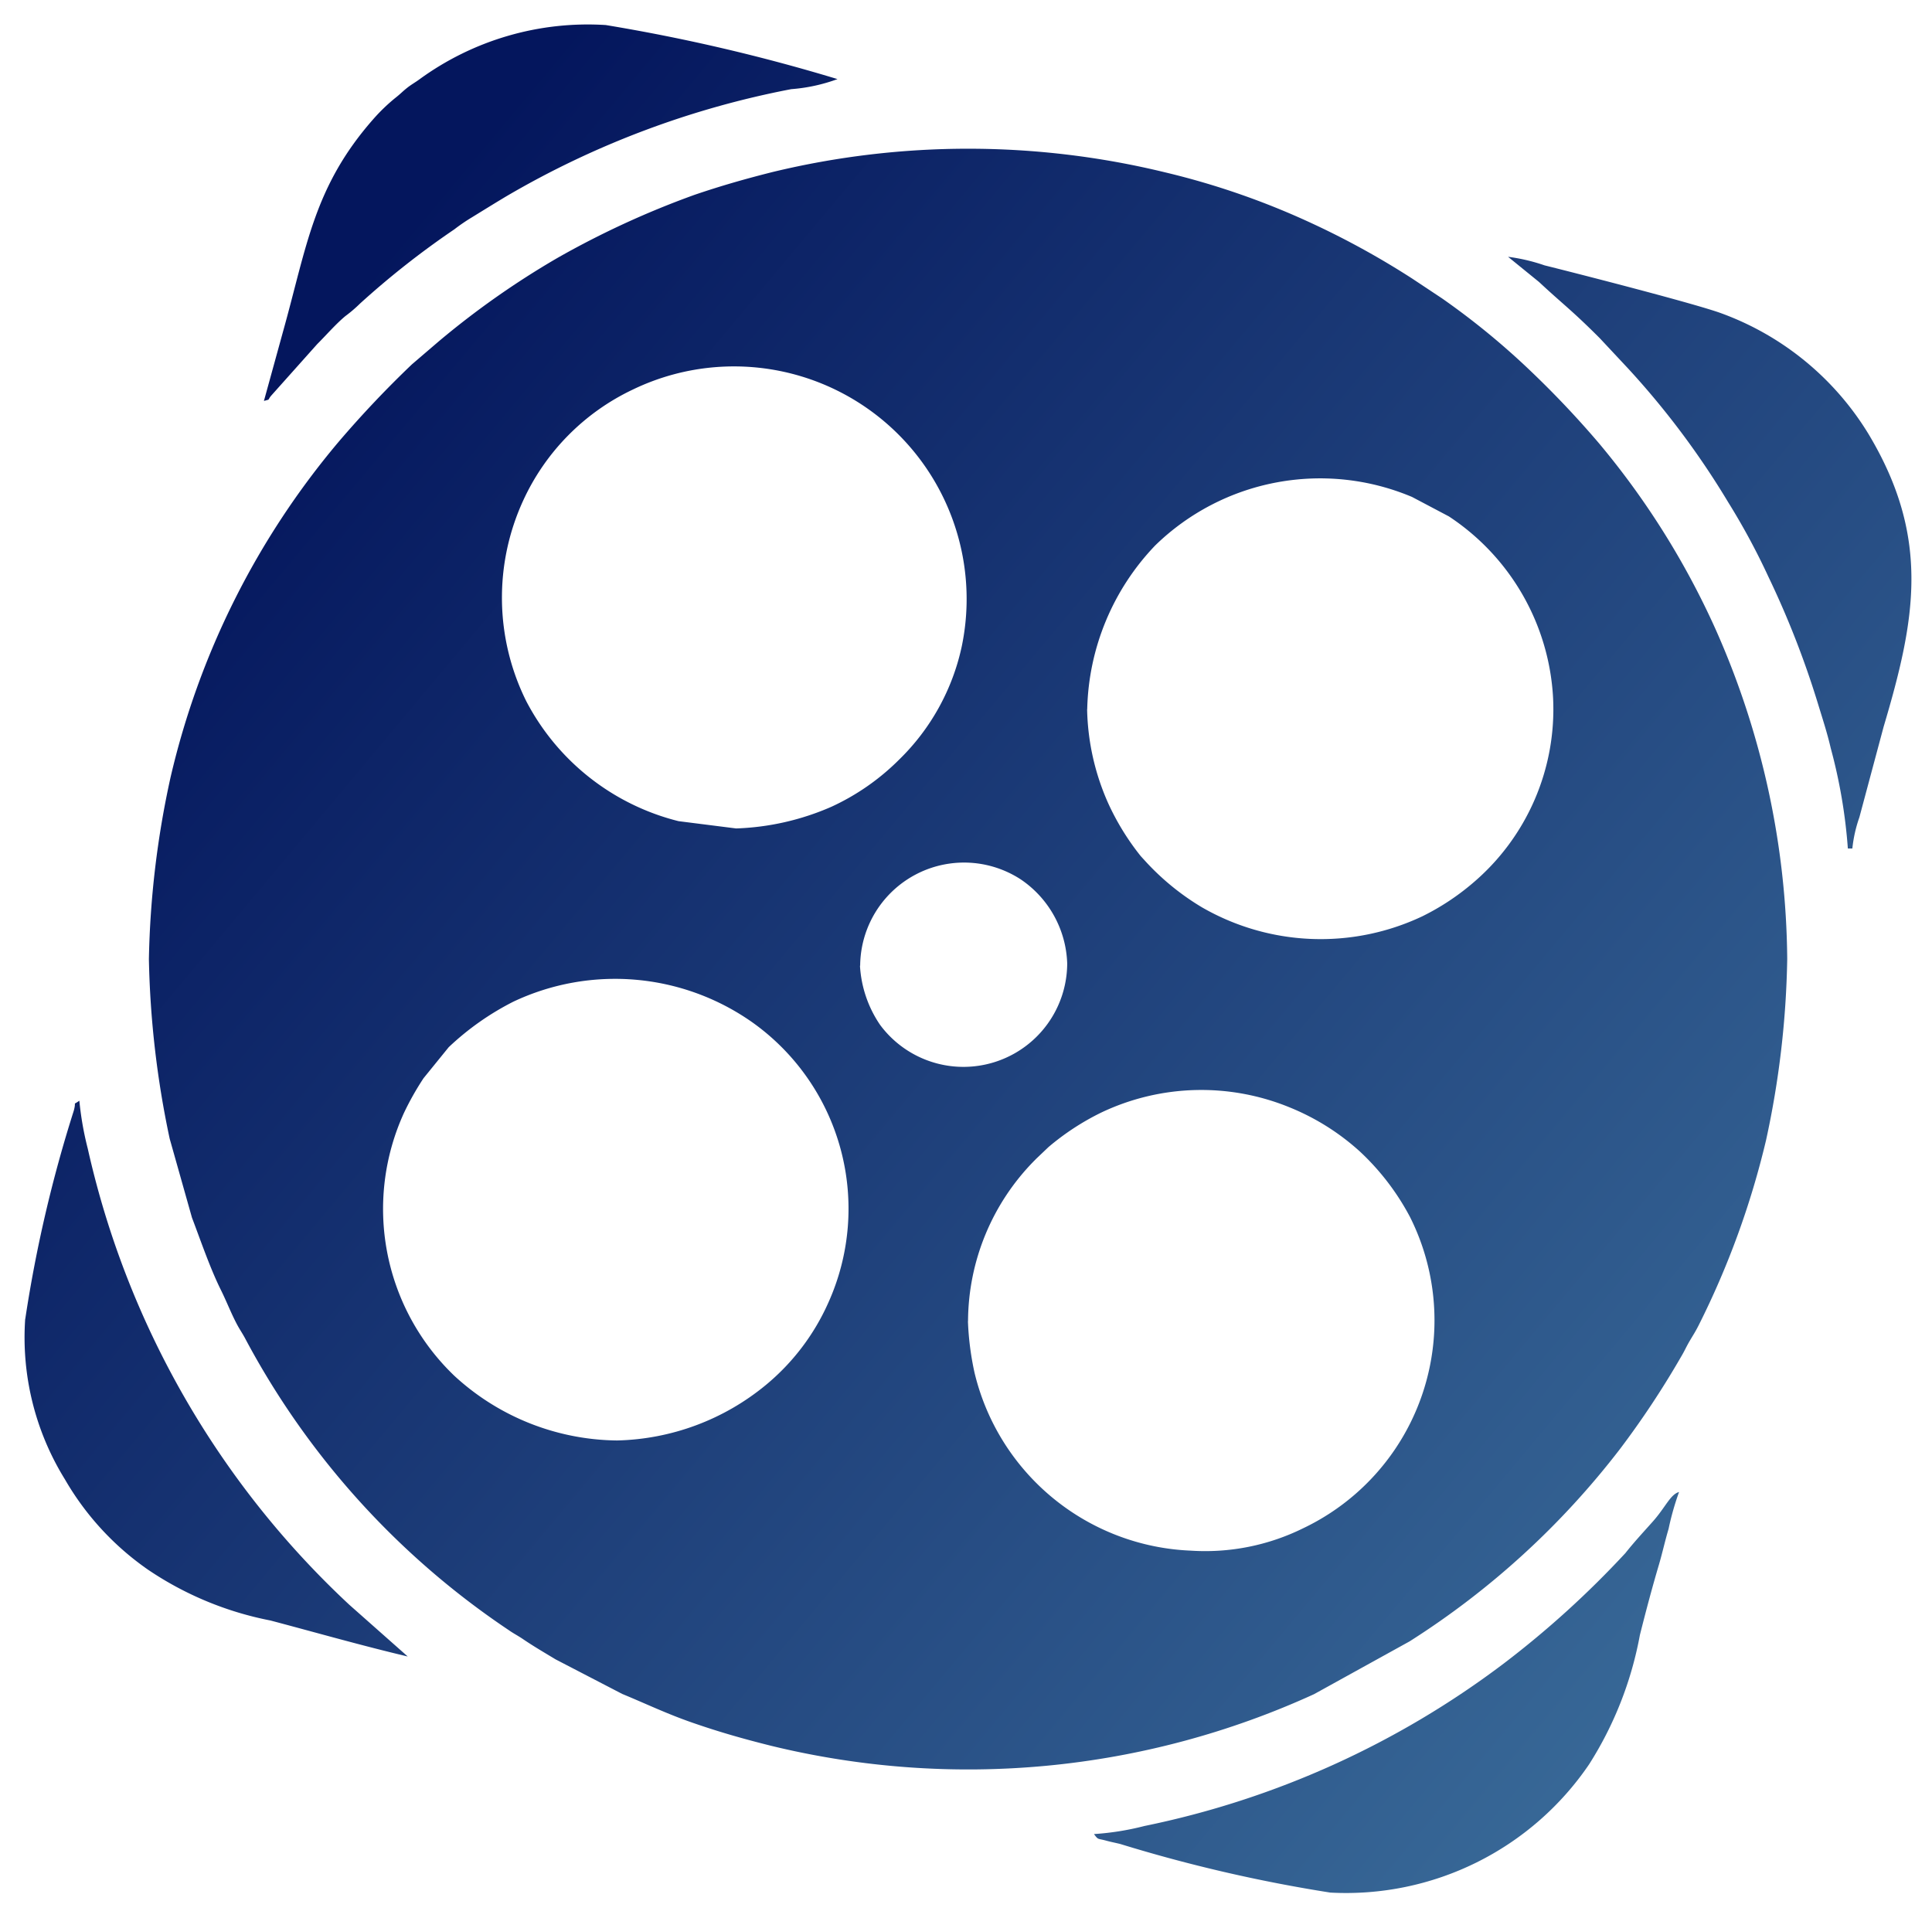 <svg xmlns="http://www.w3.org/2000/svg" xmlns:xlink="http://www.w3.org/1999/xlink" width="38.419" height="38.14" viewBox="0 0 38.419 38.14">
  <defs>
    <linearGradient id="linear-gradient" x1="1.836" y1="1.621" x2="0.126" y2="0.191" gradientUnits="objectBoundingBox">
      <stop offset="0" stop-color="#75c9db"/>
      <stop offset="1" stop-color="#04165d"/>
    </linearGradient>
  </defs>
  <path id="aparat-icon" d="M1055.4,795.929a4.576,4.576,0,0,1,1.325-3.2.312.312,0,0,0,.022-.023l.252-.24a5.024,5.024,0,0,1,1.054-.689,4.631,4.631,0,0,1,3.745-.1,4.7,4.7,0,0,1,1.4.882,4.928,4.928,0,0,1,.989,1.293,4.58,4.58,0,0,1-2.119,6.192,4.4,4.4,0,0,1-2.238.447,4.616,4.616,0,0,1-4.3-3.535,5.714,5.714,0,0,1-.132-1.03Zm-18.749-.045a5.36,5.36,0,0,0,.791,3.191,5.586,5.586,0,0,0,1.652,1.795,6.593,6.593,0,0,0,2.434,1.01c.9.238,1.816.5,2.73.716l-1.163-1.03a17.67,17.67,0,0,1-5.2-9.071,6.181,6.181,0,0,1-.167-.952c-.147.107-.052-.014-.111.2a26.866,26.866,0,0,0-.964,4.138Zm4.743-18.256c.15-.04.063-.009.156-.114l.908-1.017c.182-.181.37-.4.561-.558a2.719,2.719,0,0,0,.289-.247,16.93,16.93,0,0,1,1.878-1.478,3.649,3.649,0,0,1,.345-.236c.249-.153.453-.28.694-.424a17.851,17.851,0,0,1,5.659-2.127,3.4,3.4,0,0,0,.92-.2,36.19,36.19,0,0,0-4.608-1.075,5.682,5.682,0,0,0-3.707,1.081c-.085.062-.156.1-.238.164-.1.079-.129.117-.242.206a3.611,3.611,0,0,0-.433.417c-1.189,1.35-1.323,2.535-1.8,4.236l-.377,1.369Zm16.511,28.5c.087.118.069.084.23.127.117.032.166.039.29.069a30.022,30.022,0,0,0,4.179.967,5.844,5.844,0,0,0,5.146-2.55,7.217,7.217,0,0,0,1.01-2.571c.12-.477.244-.945.381-1.407.065-.222.118-.462.19-.706a5.453,5.453,0,0,1,.208-.732c-.174.047-.271.307-.527.593-.189.212-.364.4-.541.623a18.9,18.9,0,0,1-2.416,2.193,17.746,17.746,0,0,1-7.148,3.233,5.4,5.4,0,0,1-1,.16Zm14.991-19.6h.089a2.712,2.712,0,0,1,.14-.621l.482-1.8c.632-2.128.942-3.749-.3-5.821a5.727,5.727,0,0,0-2.923-2.4c-.508-.188-2.812-.779-3.52-.955a3.634,3.634,0,0,0-.725-.17l.615.5c.488.455.638.548,1.208,1.118l.561.6a16.317,16.317,0,0,1,1.992,2.661,13.685,13.685,0,0,1,.8,1.482,18.04,18.04,0,0,1,.981,2.509c.091.3.187.588.259.9a10.518,10.518,0,0,1,.34,1.987ZM1048.419,798.3a4.843,4.843,0,0,1-3.234-1.286,4.594,4.594,0,0,1-1-5.232,5.648,5.648,0,0,1,.388-.687l.5-.616a5.44,5.44,0,0,1,1.287-.906,4.738,4.738,0,0,1,4.744.407,4.548,4.548,0,0,1,1.516,5.584,4.49,4.49,0,0,1-1.235,1.628,4.822,4.822,0,0,1-2.965,1.108Zm4.832-9.442a2.321,2.321,0,0,0,.4,1.177,2.063,2.063,0,0,0,3.721-1.222,2.1,2.1,0,0,0-.924-1.671,2.066,2.066,0,0,0-3.193,1.716Zm4.519-5.1a4.864,4.864,0,0,1,1.352-3.257,4.7,4.7,0,0,1,5.108-.964l.731.386a4.617,4.617,0,0,1,2.073,3.612,4.53,4.53,0,0,1-1.6,3.683,4.837,4.837,0,0,1-1,.658,4.726,4.726,0,0,1-4.385-.18,4.986,4.986,0,0,1-1.108-.9l-.107-.117a5.007,5.007,0,0,1-.649-1.056,4.8,4.8,0,0,1-.417-1.866Zm-6.981,2.371-1.146-.145a4.7,4.7,0,0,1-3.03-2.39,4.624,4.624,0,0,1-.06-3.984,4.532,4.532,0,0,1,2.177-2.207,4.626,4.626,0,0,1,6.544,5.111,4.448,4.448,0,0,1-1.244,2.246,4.649,4.649,0,0,1-1.345.937,5.146,5.146,0,0,1-1.9.432Zm-11.678,2.6a18.818,18.818,0,0,0,.413,3.569l.443,1.57c.178.468.358,1,.575,1.438.11.221.2.456.313.671.063.121.117.192.18.313a16.044,16.044,0,0,0,5.228,5.779c.1.071.188.113.3.19.223.15.409.257.635.394l1.326.688c.485.2.881.393,1.4.573s.992.316,1.557.457a16.549,16.549,0,0,0,10.8-1.026l1.9-1.05a16.257,16.257,0,0,0,4.184-3.826,17.709,17.709,0,0,0,1.212-1.83c.072-.119.1-.193.174-.319s.108-.173.179-.313a16.821,16.821,0,0,0,1.338-3.674,18.246,18.246,0,0,0,.422-3.606,16.423,16.423,0,0,0-1.433-6.578,15.942,15.942,0,0,0-2.313-3.683,19.063,19.063,0,0,0-1.345-1.423,14.9,14.9,0,0,0-1.773-1.455l-.592-.393a16.393,16.393,0,0,0-1.961-1.083,15.367,15.367,0,0,0-2.952-1.03,16.557,16.557,0,0,0-7.8-.009c-.537.135-1.033.276-1.558.455a17.557,17.557,0,0,0-2.727,1.255,16.7,16.7,0,0,0-2.364,1.662l-.531.455a20.821,20.821,0,0,0-1.457,1.54,15.939,15.939,0,0,0-3.344,6.679A18.3,18.3,0,0,0,1039.111,788.724Z" transform="translate(-1036.15 -769.654)" stroke="rgba(0,0,0,0)" stroke-width="1" fill-rule="evenodd" fill="url(#linear-gradient)"/>
</svg>

